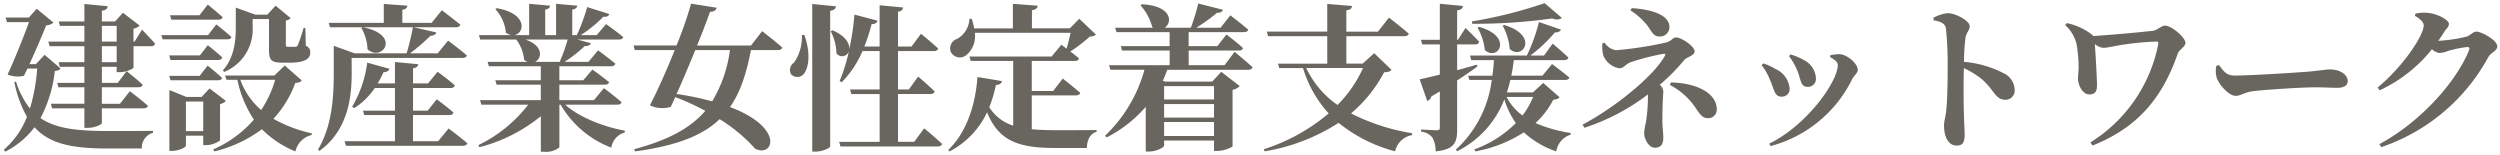 <svg xmlns="http://www.w3.org/2000/svg" width="444.813" height="27.631" viewBox="0 0 444.813 27.631">
  <path id="建設産業女性定着支援ネットワーク" d="M-6802.02,689.627l-1.54,1.652h-1.148c1.092-2.408,2.3-5.18,2.968-6.888a2.145,2.145,0,0,0,1.288-.5l-2.968-2.464-1.4,1.568h-4.144l.252.812h3.92c-.952,2.6-2.464,6.384-3.808,9.324a4.72,4.72,0,0,0,2.912.224l.616-1.288h1.736a33.216,33.216,0,0,1-1.288,7.112,14.932,14.932,0,0,1-2.492-4.816l-.28.14a20.63,20.63,0,0,0,2.24,6.16,14.976,14.976,0,0,1-4.116,5.852l.252.336a14.993,14.993,0,0,0,5.208-4.34c2.744,3.024,6.832,3.78,13.048,3.78h6.048a2.749,2.749,0,0,1,1.988-2.8v-.336c-2.016.028-6.076.028-7.84.028-5.544,0-9.408-.392-12.18-2.3a23.3,23.3,0,0,0,2.548-8.372c.616-.084.84-.168,1.008-.476Zm12.824,1.316h-2.632v-2.856h2.632Zm-2.632-6.468h2.632v2.8h-2.632Zm5.824,2.8h-.2v-2.3a1.96,1.96,0,0,0,1.092-.56l-2.968-2.268-1.4,1.54h-2.352v-1.9c.756-.112.98-.392,1.036-.812l-4.144-.392v3.108h-4.564l.224.784h4.34v2.8h-6.412l.224.812h6.188v2.856h-4.592l.224.812h4.368v2.856h-4.844l.224.784h4.62v2.94h-5.964l.224.812h5.74v3.472h.616c1.232,0,2.492-.588,2.492-.84v-2.632h7.42c.392,0,.7-.14.784-.448-1.232-1.092-3.22-2.6-3.22-2.6l-1.764,2.24h-3.22v-2.94h6.5c.42,0,.7-.14.756-.448-1.036-1.008-2.856-2.408-2.856-2.408l-1.568,2.072h-2.828v-2.856h2.632v.952h.476a4.465,4.465,0,0,0,2.52-.756v-3.864h3.108c.392,0,.672-.14.728-.448-.812-.952-2.324-2.492-2.324-2.492Zm15.932,5.4a8.174,8.174,0,0,0,5.068-8.036v-1.372h2.912v5.292c0,1.876.224,2.464,2.352,2.464h1.372c2.52,0,3.612-.644,3.612-1.764a1.157,1.157,0,0,0-.784-1.232l-.084-3.192h-.308a30.116,30.116,0,0,1-1.036,3.08c-.168.252-.224.28-.448.28h-1.288c-.336,0-.392-.056-.392-.364v-4.312a1.563,1.563,0,0,0,.868-.42l-2.688-2.212-1.484,1.6h-2.1l-3.5-1.26v3.416c0,2.352-.2,5.376-2.3,7.756Zm-1.008-9.3c.364,0,.672-.14.728-.448-1.008-.924-2.632-2.24-2.632-2.24l-1.484,1.9h-5.236l.224.784Zm-1.848,2.744h-8.316l.224.756h11.48c.392,0,.7-.112.756-.42-1.008-.924-2.688-2.24-2.688-2.24Zm-6.916,3.612.224.812h8.456c.392,0,.672-.14.756-.448-.98-.924-2.576-2.184-2.576-2.184l-1.4,1.82Zm8.68,4.424c.392,0,.644-.14.728-.42-.98-.924-2.576-2.184-2.576-2.184l-1.428,1.82h-5.4l.224.784Zm-5.712,9.044v-5.264h3.08v5.264Zm6.076-4.816a1.8,1.8,0,0,0,1.036-.56l-2.912-2.212-1.4,1.512h-2.716l-3.024-1.232v10.836h.42c1.232,0,2.52-.644,2.52-.924v-1.792h3.08v1.68h.5a4.239,4.239,0,0,0,2.492-.84Zm9.8-4.312a18.817,18.817,0,0,1-2.492,5.376,12.848,12.848,0,0,1-3.7-5.376Zm1.708-2.548-1.848,1.792h-8.764l.252.756h1.932a20.385,20.385,0,0,0,2.94,7.084,20.187,20.187,0,0,1-7.224,5.292l.168.364a23.165,23.165,0,0,0,8.484-3.948,17.751,17.751,0,0,0,5.964,3.948,3.827,3.827,0,0,1,2.884-2.912l.028-.308a24.328,24.328,0,0,1-6.832-2.576,18.926,18.926,0,0,0,3.892-6.384c.672-.056.952-.168,1.148-.448Zm13.636-6.664a8.085,8.085,0,0,1,1.092,3.78c2.6,2.352,6.132-2.576-.84-3.92Zm-1.736,5.32h19.712c.392,0,.728-.14.784-.448-1.26-1.092-3.332-2.632-3.332-2.632l-1.848,2.268H-6737a35.983,35.983,0,0,0,3.64-3.136c.588,0,.924-.224,1.036-.588l-4.06-.924h7.56c.392,0,.7-.14.784-.448-1.288-1.064-3.3-2.576-3.3-2.576l-1.82,2.24h-5.208v-2.324c.672-.112.84-.364.9-.728l-4.2-.308v3.36h-9.8l.224.784h14.756a44.89,44.89,0,0,1-1.12,4.648h-9.24l-3.724-1.344v4.844c0,4.116-.252,9.38-2.8,13.608l.252.252c5.292-3.808,5.74-10.052,5.74-13.86Zm15.4,14.812h-4.48v-4.648H-6730c.392,0,.644-.14.728-.448-1.092-.98-2.968-2.352-2.968-2.352l-1.624,2.016h-2.6v-4.032h6.692a.705.705,0,0,0,.756-.448c-1.2-1.092-3.08-2.436-3.08-2.436l-1.708,2.072h-2.66v-2.688c.672-.112.868-.364.924-.728l-4.144-.392v3.808h-3.08a14.8,14.8,0,0,0,1.036-1.988c.616-.028.952-.252,1.064-.616l-3.948-1.092a20.686,20.686,0,0,1-2.688,7.84l.364.252a12.387,12.387,0,0,0,3.668-3.584h3.584v4.032h-5.684l.224.784h5.46V705h-8.96l.252.812h20.776c.42,0,.728-.14.812-.448-1.26-1.092-3.332-2.632-3.332-2.632Zm23.044-18.088a29.312,29.312,0,0,1-1.428,3.976h-4.368c1.232-.616,1.54-2.884-1.764-3.976Zm8.82,11.592c.392,0,.7-.14.756-.448-1.2-1.064-3.136-2.492-3.136-2.492l-1.764,2.128h-6.16v-2.744h8.064c.42,0,.7-.14.784-.448-1.148-.952-2.968-2.24-2.968-2.24l-1.624,1.9h-4.256v-2.492h9.212a.705.705,0,0,0,.756-.448c-1.176-1.008-3.08-2.38-3.08-2.38l-1.708,2.044h-4.256a23.516,23.516,0,0,0,3.612-2.828c.616.056.952-.168,1.064-.5l-2.436-.644h7.42c.42,0,.7-.112.784-.42-1.176-1.008-3.052-2.324-3.052-2.324l-1.68,1.96h-2.828a23.734,23.734,0,0,0,4.032-3.276c.616.084.952-.14,1.064-.476l-3.948-1.232a34.61,34.61,0,0,1-1.848,4.984h-.812v-4.536c.644-.112.84-.364.9-.7l-3.78-.336v5.572h-1.932v-4.536c.616-.112.84-.364.868-.7l-3.724-.336v5.572h-2.632c1.82-.308,2.436-3.836-3.136-4.788l-.252.168a7.076,7.076,0,0,1,1.876,4.172,2.2,2.2,0,0,0,.98.448h-5.768l.224.784h6.412a7.058,7.058,0,0,1,1.4,3.612,2.248,2.248,0,0,0,.588.364h-7.084l.224.784h9.24v2.492h-8.092l.224.784h7.868v2.744h-10.808l.224.812h8.344a24.786,24.786,0,0,1-8.876,7.2l.2.364a28.448,28.448,0,0,0,10.92-5.516v6.328h.588a3.741,3.741,0,0,0,2.716-.784V698.5h.224a17.683,17.683,0,0,0,9.016,7.644,3.265,3.265,0,0,1,2.38-2.688l.028-.336c-3.724-.672-8.092-2.352-10.612-4.62Zm20.048-9.716a23.381,23.381,0,0,1-3.164,9.128,51.728,51.728,0,0,0-6.328-1.316c1.036-2.3,2.24-5.152,3.332-7.812Zm3.752-.812h-9.6c.98-2.408,1.82-4.592,2.3-5.992.784-.028,1.092-.308,1.176-.728l-4.536-.728a70.5,70.5,0,0,1-2.6,7.448h-7.644l.224.812h7.112c-1.484,3.668-3.192,7.5-4.424,9.828a5.15,5.15,0,0,0,3.7.28c.252-.5.532-1.092.812-1.736a45.134,45.134,0,0,1,5.348,2.436c-2.688,3.136-6.692,5.236-12.656,6.832l.168.392c7.336-1.008,11.984-2.8,15.036-5.74a28.787,28.787,0,0,1,6.328,5.264c3.192,1.624,5.348-3.7-4.48-7.42,1.848-2.632,2.912-5.964,3.724-10.136h4.76c.42,0,.728-.14.812-.448-1.344-1.2-3.584-2.912-3.584-2.912Zm9.044-1.876a7.941,7.941,0,0,1-1.4,4.928,1.564,1.564,0,0,0-.532,2.044,1.507,1.507,0,0,0,2.38-.168c.812-1.2,1.12-3.64,0-6.8Zm1.848-5.516v26.264h.644c1.2,0,2.548-.644,2.548-.924V681.787c.756-.112.952-.392,1.036-.784Zm18.144,24.528h-2.884V696.6h5.74c.392,0,.7-.14.784-.448-1.092-1.092-2.94-2.66-2.94-2.66l-1.652,2.3h-1.932v-6.832h6.384c.392,0,.672-.14.756-.448-1.148-1.092-3.052-2.632-3.052-2.632l-1.68,2.268h-2.408v-6.188c.672-.112.84-.364.9-.756l-4.172-.392v7.336h-2.716a31.56,31.56,0,0,0,1.288-3.976c.616,0,.952-.252,1.064-.616l-4.116-1.092a44.546,44.546,0,0,1-.924,6.188c.112-.98-.588-2.352-2.968-3.388l-.336.168a8.965,8.965,0,0,1,1.036,3.948,1.262,1.262,0,0,0,2.212-.42,30.665,30.665,0,0,1-1.652,5.32l.364.224a17.769,17.769,0,0,0,3.7-5.544h3.052v6.832h-5.264l.224.812h5.04v8.512h-7.2l.224.812h17.3c.392,0,.728-.14.784-.448-1.176-1.148-3.192-2.772-3.192-2.772Zm20.916-8.26h7.84c.392,0,.7-.14.784-.448-1.176-1.036-3.108-2.548-3.108-2.548l-1.708,2.212h-3.808v-5.348h7.644c.392,0,.7-.14.756-.448-.448-.392-1.008-.84-1.54-1.232a26.183,26.183,0,0,0,3.472-2.66,1.674,1.674,0,0,0,1.092-.336l-2.968-2.828-1.68,1.708h-6.748V681.7c.756-.14.98-.42,1.036-.812l-4.424-.336v4.368h-6.888a9.134,9.134,0,0,0-.448-1.708h-.392a4.279,4.279,0,0,1-2.212,3.584,1.785,1.785,0,0,0-1.148,2.212,1.806,1.806,0,0,0,2.688.756,4.326,4.326,0,0,0,1.624-4.06h17.052c-.2.868-.448,1.932-.728,2.828-.532-.42-.924-.7-.924-.7l-1.736,2.1h-14.616l.224.784h7.56v11.508a7.74,7.74,0,0,1-4.256-3.276A22.723,22.723,0,0,0-6632.76,695c.672-.028.98-.308,1.092-.7l-4.368-.728c-.308,4.2-1.568,9.492-5.208,12.992l.224.252a14.945,14.945,0,0,0,6.692-6.972c2.072,5.152,5.656,6.356,12.124,6.356h5.628c.028-1.372.588-2.6,1.736-2.856v-.336c-1.82.028-5.572.028-7.2.028s-3.052-.056-4.34-.168Zm32.424-1.652v2.38h-8.876V695.2Zm-8.876,8.876v-2.492h8.876v2.492Zm0-5.684h8.876V700.8h-8.876Zm10.752-6.916h-6.384v-2.6h8.932c.392,0,.644-.14.728-.448-1.064-1.008-2.94-2.408-2.94-2.408l-1.624,2.072h-5.1v-2.492h9.8c.42,0,.728-.14.812-.448-1.232-1.036-3.192-2.548-3.192-2.548l-1.736,2.212h-4.34a28.146,28.146,0,0,0,3.7-2.66c.644.028.952-.224,1.064-.532l-4.4-1.12a37.855,37.855,0,0,1-1.316,4.312h-4.648c1.428-.952,1.26-3.948-4.116-4.172l-.2.168a9.692,9.692,0,0,1,2.1,3.892l.2.112h-6.8l.224.784h9.464v2.492h-8.68l.2.784h8.484v2.6h-10.78l.224.812h6.076a25.573,25.573,0,0,1-7,11.732l.28.308a23.316,23.316,0,0,0,6.944-5.432v7.952h.5c1.372,0,2.772-.728,2.772-1.064v-.9h8.876v1.848h.56a5.382,5.382,0,0,0,2.744-.784V695.843a2.037,2.037,0,0,0,1.26-.672l-3.276-2.52-1.6,1.736h-8.4l-.392-.168a19.963,19.963,0,0,0,.784-1.932h14.392c.42,0,.7-.14.784-.448-1.2-1.12-3.192-2.744-3.192-2.744Zm24.64.5a22.15,22.15,0,0,1-4.536,6.58,16.51,16.51,0,0,1-5.572-6.58Zm1.988-2.632-2.044,1.848h-2.912v-4.872h10.3c.42,0,.728-.14.812-.448-1.344-1.176-3.528-2.856-3.528-2.856l-1.96,2.492h-5.628v-3.78c.756-.112.98-.392,1.008-.784l-4.4-.364v4.928h-10.752l.224.812h10.528V691.2h-8.764l.224.784h4.228a20.759,20.759,0,0,0,4.564,8.064,33.623,33.623,0,0,1-11.564,6.384l.168.364a34.5,34.5,0,0,0,13.16-5.068,26.818,26.818,0,0,0,10.052,5.068,3.771,3.771,0,0,1,3-2.884l.056-.336a36.563,36.563,0,0,1-10.892-3.528,24.616,24.616,0,0,0,5.88-7.308c.784-.056,1.092-.14,1.316-.448Zm30.324-8.9a81.164,81.164,0,0,1-12.936,3.248l.056.42a98.476,98.476,0,0,0,14.252-.952,1.726,1.726,0,0,0,1.708-.084Zm-7.476,4a10.118,10.118,0,0,1,1.26,4.144c2.324,2.128,5.292-2.408-.98-4.256Zm-4.452.364a10.24,10.24,0,0,1,1.288,3.976c2.3,2.1,5.18-2.352-1.008-4.116Zm-3.64,9.38c1.512-.98,2.716-1.82,3.612-2.492l-.112-.308c-1.176.336-2.352.672-3.5.98v-4.592h3.192a.67.67,0,0,0,.728-.448c-.84-.98-2.436-2.464-2.436-2.464l-1.344,2.1h-.14v-5.236c.7-.084.98-.364,1.036-.784l-4.116-.392v6.412h-3.36l.224.812h3.136v5.376c-1.568.392-2.828.7-3.584.84l1.344,3.864a1.184,1.184,0,0,0,.728-.812c.532-.308,1.036-.616,1.512-.9v6.468c0,.308-.14.448-.56.448-.5,0-2.772-.14-2.772-.14v.392a2.832,2.832,0,0,1,2.044,1.092,4.865,4.865,0,0,1,.532,2.408c3.416-.336,3.836-1.624,3.836-3.92Zm13.524,2.94a14.469,14.469,0,0,1-1.9,3.3,9.474,9.474,0,0,1-2.828-3.3Zm1.792-2.492-1.82,1.68h-4.648a19.788,19.788,0,0,0,.616-2.212h9.744c.392,0,.672-.14.756-.42-1.176-1.008-3.08-2.408-3.08-2.408l-1.708,2.072h-5.544c.2-.9.336-1.82.448-2.772h8.96c.392,0,.672-.14.756-.448-1.036-1.008-2.8-2.492-2.8-2.492l-1.54,2.128h-2.436a26.045,26.045,0,0,0,4.368-4.116c.616.028.952-.2,1.092-.5l-3.92-1.344a31.735,31.735,0,0,1-2.156,5.964H-6548.4l.224.812h4.032c-.056.924-.14,1.848-.28,2.772h-4.312l.224.756h3.976a20.18,20.18,0,0,1-6.384,12.4l.224.28a17.088,17.088,0,0,0,8.4-9.24,14.867,14.867,0,0,0,2.044,4.228,19.807,19.807,0,0,1-7.364,4.676l.14.364a23.605,23.605,0,0,0,8.652-3.388,16.051,16.051,0,0,0,5.768,3.388,3.7,3.7,0,0,1,2.548-2.968l.028-.308a24.985,24.985,0,0,1-6.272-1.764,15.106,15.106,0,0,0,3.164-4.144c.644-.084.9-.168,1.12-.448Zm15.512-12.908a11.941,11.941,0,0,1,3.052,2.744c.868,1.26,1.12,1.9,2.128,1.9a1.672,1.672,0,0,0,1.764-1.68c0-2.24-3.416-3.164-6.692-3.36Zm-4.984,5.88a6.3,6.3,0,0,0,.168,2.156,3.765,3.765,0,0,0,2.856,2.268c.784,0,1.092-.756,2.044-1.092a41.157,41.157,0,0,1,5.8-1.484c.364-.028.392.084.2.448-2.016,3.556-8.736,9.044-14.588,12.152l.308.56a37.886,37.886,0,0,0,11.312-5.936v.532a28.1,28.1,0,0,1-.364,4.48,9.664,9.664,0,0,0-.308,1.876c0,1.008.812,2.6,1.9,2.6,1.372,0,1.512-1.036,1.512-1.9,0-.588-.168-1.876-.168-2.94,0-3.528.168-4.564.168-5.236a1.676,1.676,0,0,0-.644-1.12,34.342,34.342,0,0,0,4.4-4.452c.364-.448,1.82-.756,1.82-1.512,0-.868-2.324-2.464-3.332-2.464-.588,0-.756.672-1.848.924a66.158,66.158,0,0,1-8.764,1.344,2.836,2.836,0,0,1-2.072-1.344Zm12.012,7.392a12.355,12.355,0,0,1,4.816,4.452c.84,1.232,1.288,1.456,1.988,1.456a1.512,1.512,0,0,0,1.54-1.512c0-3-3.612-4.732-8.148-4.844Zm22.68-2.548c.672,1.652.532,2.884,1.848,2.884a1.41,1.41,0,0,0,1.456-1.456,3.841,3.841,0,0,0-2.184-3.332,10.179,10.179,0,0,0-2.352-.98l-.252.308A11.326,11.326,0,0,1-6490.156,692.455Zm9.716,1.568c.308-.644,1.036-1.148,1.036-1.708,0-1.092-1.876-2.772-3.3-2.8a9.218,9.218,0,0,0-1.6.2l-.028.336c.812.42,1.372.868,1.372,1.4,0,2.884-5.376,10.64-12.208,14l.252.42A22.6,22.6,0,0,0-6480.44,694.023Zm-14.56.14c.7,1.54.756,2.912,1.988,2.912a1.353,1.353,0,0,0,1.484-1.428,4.206,4.206,0,0,0-2.548-3.5,9.218,9.218,0,0,0-2.156-.98l-.28.308A10.66,10.66,0,0,1-6495,694.163Zm29.092-10.668c1.148.2,2.016.5,2.184,1.428a61.853,61.853,0,0,1,.308,7.112c0,1.68-.028,5.432-.252,7.532-.14,1.232-.392,1.876-.392,2.632,0,2.072.784,3.584,2.24,3.584,1.12,0,1.428-.588,1.428-2.044,0-.392-.056-1.344-.112-2.772-.084-2.408-.112-5.992-.028-8.96a14.869,14.869,0,0,1,3.36,2.1c2.156,1.988,2.268,3.528,4.06,3.528a1.626,1.626,0,0,0,1.624-1.708,3.384,3.384,0,0,0-2.044-3.052,18.8,18.8,0,0,0-6.972-1.988,34.594,34.594,0,0,1,.252-4.228c.14-1.036.756-1.316.756-2.128,0-.924-2.492-2.3-3.892-2.3a6.62,6.62,0,0,0-2.548.812Zm23.408.868a6.532,6.532,0,0,1,2.016,3.36,23.823,23.823,0,0,1,.364,3.78c.028.98-.112,1.764-.112,2.408,0,.98.756,2.772,2.016,2.772,1.2,0,1.372-.756,1.372-1.68-.028-1.484-.252-5.544-.392-7.308a2.525,2.525,0,0,0,1.54.7c.728,0,2.352-.42,4.06-.644a51.737,51.737,0,0,1,5.32-.476c.364,0,.42.084.364.5a26.589,26.589,0,0,1-12.068,17.444l.392.56c7.9-3.164,12.348-8.288,15.148-16.352.252-.728,1.372-1.2,1.372-1.932,0-.9-2.436-3.052-3.64-3.052-.588,0-1.428.812-2.016.9-1.736.224-7.952.784-10.752.952a.523.523,0,0,0-.168-.2,10.778,10.778,0,0,0-4.536-2.1Zm26.88,7.252a4.552,4.552,0,0,0,.084,2.128c.5,1.372,2.24,3.192,3.332,3.192,1.064,0,1.484-.672,3.5-.868,2.156-.252,8.428-.644,10.556-.644,1.96,0,2.94.084,4.06.084,1.176,0,1.848-.392,1.848-1.2,0-1.2-1.456-2.072-3.136-2.072-.672,0-1.932.224-3.808.392-1.708.14-10.164.7-13.16.7-1.484,0-1.96-.756-2.8-1.876Zm39.508-4.48c.364-.532.728-1.036,1.036-1.568.476-.728.84-.84.84-1.456,0-.7-2.156-1.876-4-1.96a6.329,6.329,0,0,0-1.96.168l-.084.392c.9.476,1.568,1.148,1.568,1.68,0,1.792-3.668,7.336-8.2,11.06l.364.5a25.846,25.846,0,0,0,9.3-7.308,2.584,2.584,0,0,0,1.288.672,4.87,4.87,0,0,0,1.568-.364,20.042,20.042,0,0,1,3.416-.7c.336,0,.476.14.336.532-2.352,5.852-8.848,12.936-15.96,16.744l.336.532a34.061,34.061,0,0,0,19.04-16.016c.5-.84,1.6-1.12,1.6-1.9,0-1.148-2.856-2.632-3.7-2.632-.616,0-1.092.672-1.792.9A27.733,27.733,0,0,1-6376.112,687.135Z" transform="translate(6809.954 -679.872)" fill="#69655f" stroke="rgba(0,0,0,0)" stroke-miterlimit="10" stroke-width="1"/>
</svg>
